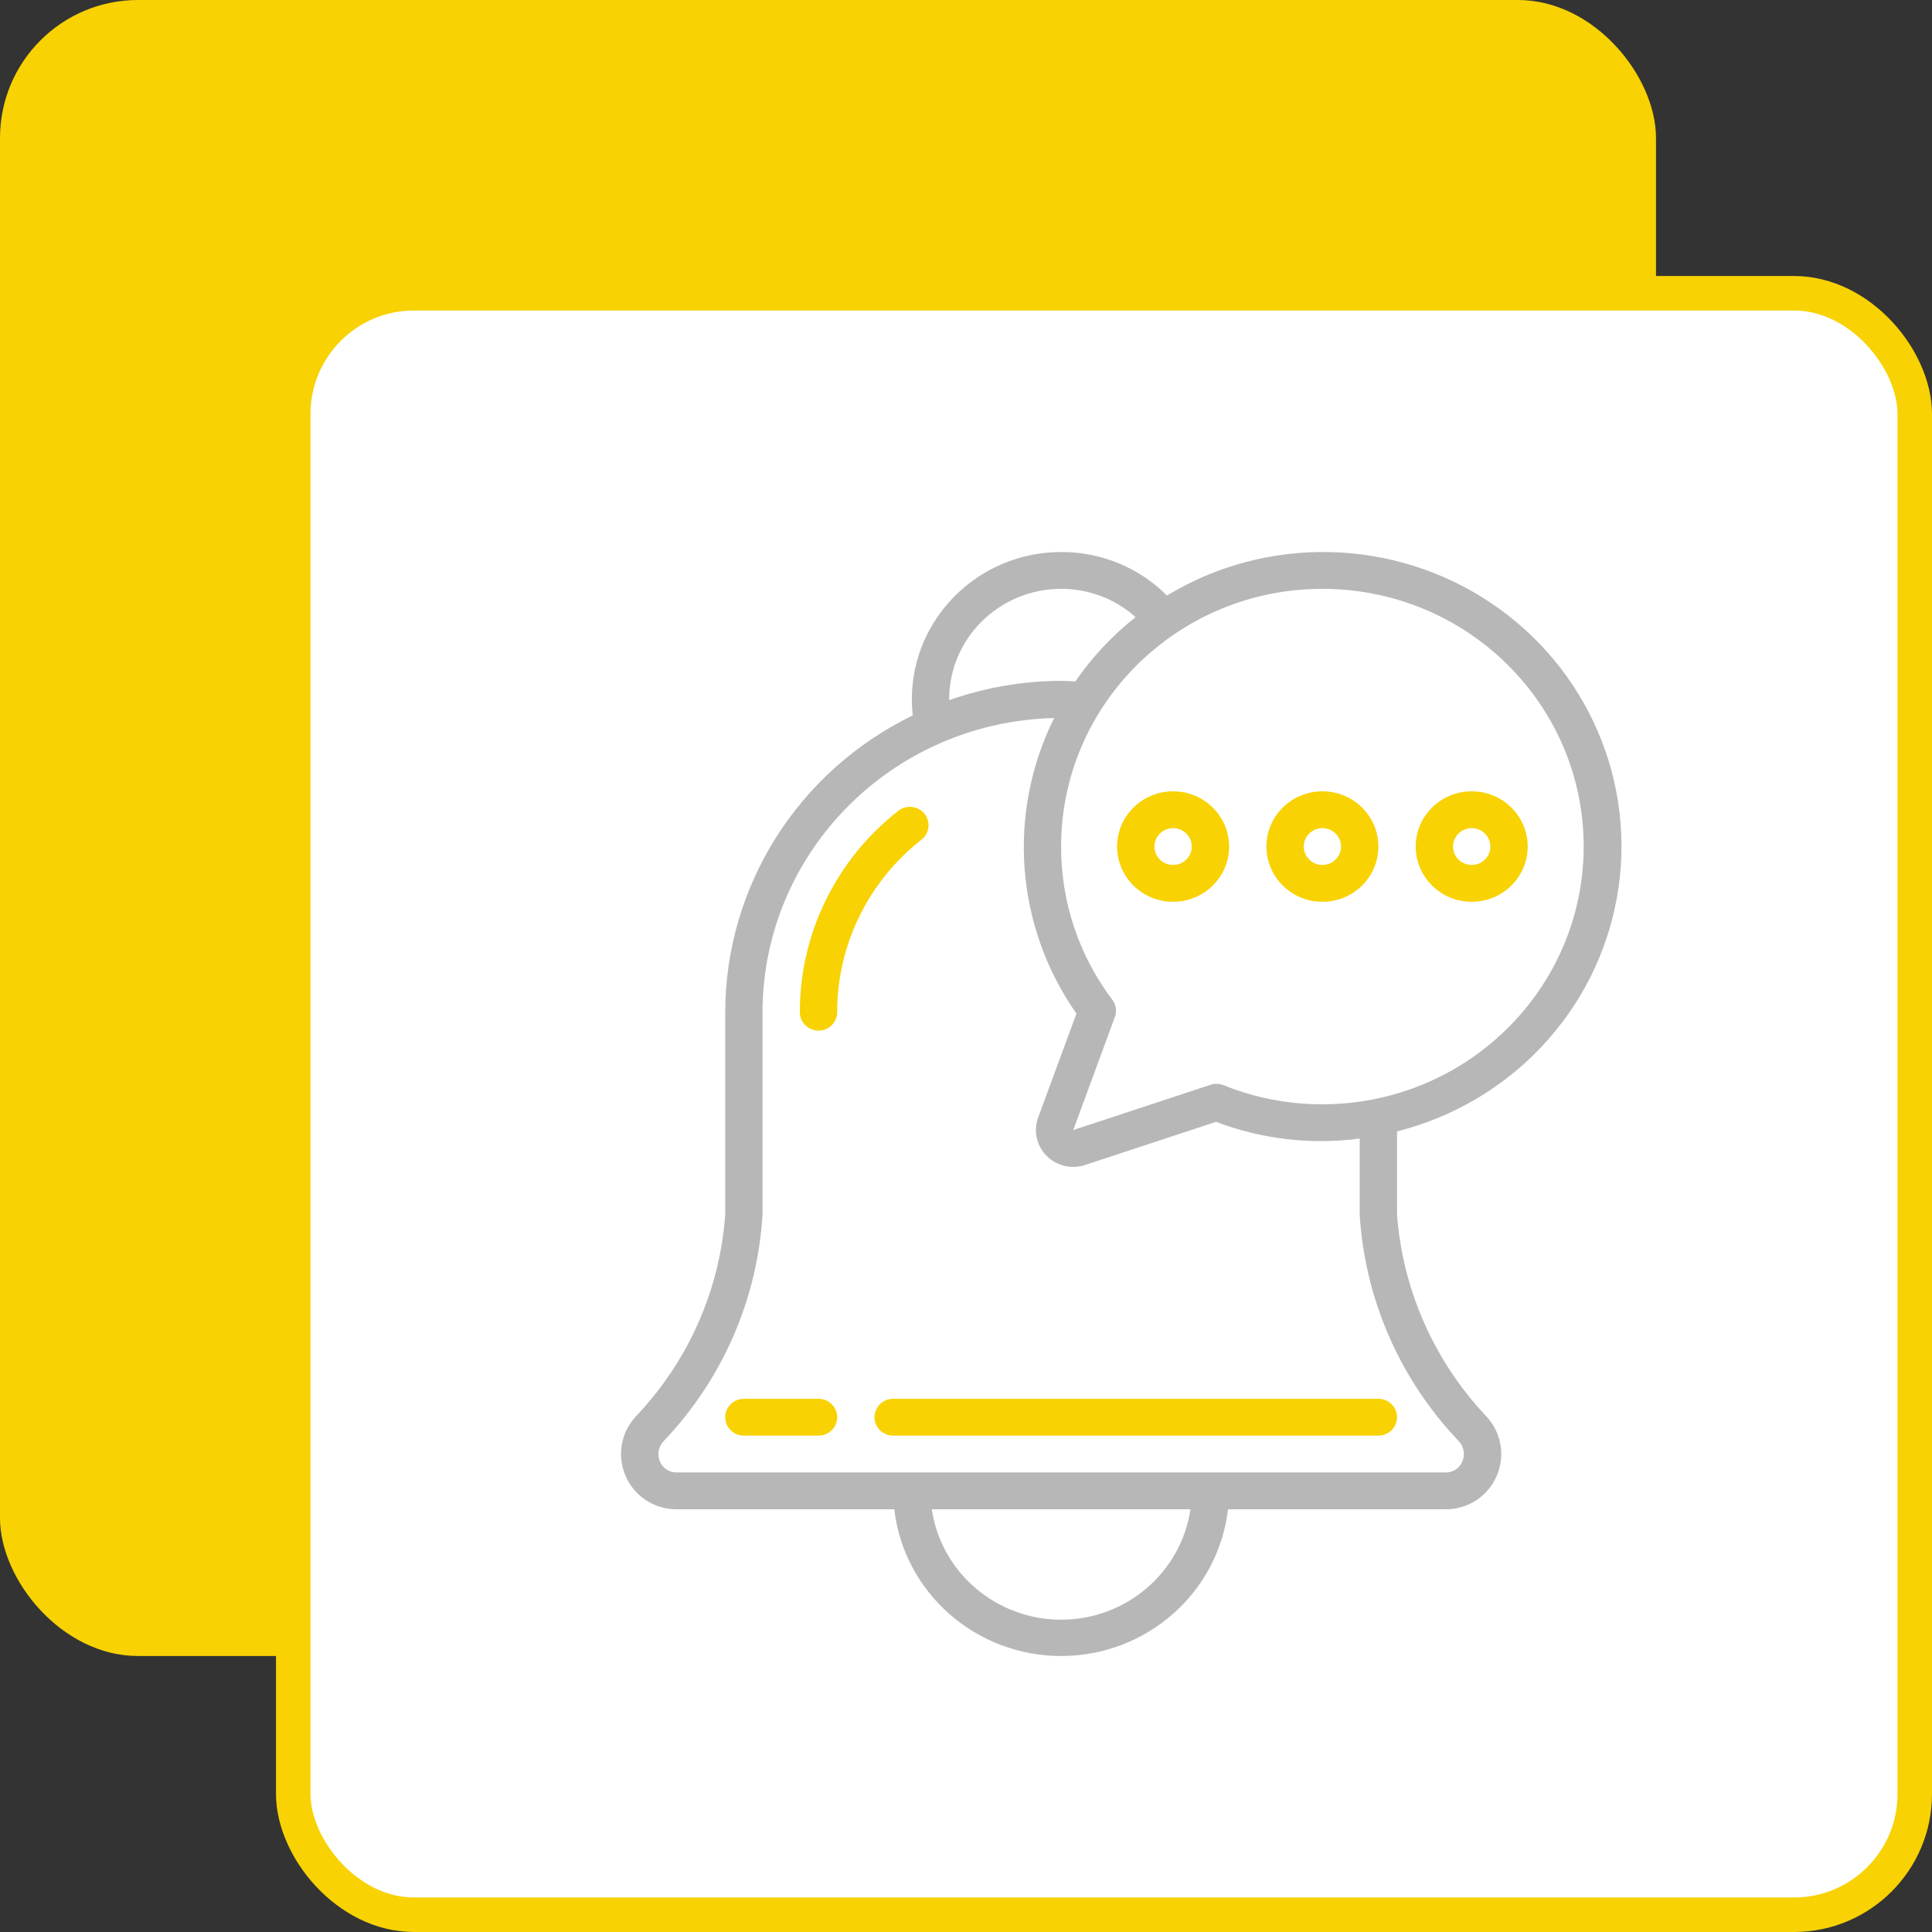 <?xml version="1.0" encoding="UTF-8"?> <svg xmlns="http://www.w3.org/2000/svg" width="56" height="56" viewBox="0 0 56 56" fill="none"><rect x="0" y="0" width="56" height="56" fill="#333333" stroke="none"/> <rect width="48" height="48" rx="4" fill="#F8D202"></rect> <rect x="8.5" y="8.5" width="47" height="47" rx="3.5" fill="white" stroke="#F8D202"></rect> <path d="M19.619 43.747H25.921C26.204 46.17 28.284 48 30.757 48C33.231 48 35.311 46.17 35.594 43.747H41.895C42.535 43.753 43.117 43.381 43.372 42.802C43.64 42.213 43.524 41.523 43.079 41.05C41.569 39.45 40.657 37.389 40.494 35.209V32.794C43.789 31.963 46.285 29.303 46.87 25.999C47.456 22.694 46.023 19.357 43.209 17.473C40.395 15.588 36.723 15.506 33.825 17.262C33.017 16.451 31.911 15.996 30.757 16C28.369 16.003 26.433 17.913 26.43 20.269C26.43 20.425 26.439 20.581 26.456 20.736C23.133 22.351 21.026 25.686 21.021 29.34V35.209C20.864 37.392 19.951 39.454 18.435 41.051C17.99 41.524 17.875 42.214 18.143 42.802C18.398 43.381 18.98 43.753 19.619 43.747ZM30.757 46.948C28.876 46.946 27.281 45.583 27.009 43.747H34.506C34.234 45.583 32.639 46.946 30.757 46.948ZM45.904 24.538C45.899 28.662 42.511 32.004 38.331 32.008C37.349 32.011 36.377 31.823 35.469 31.456C35.348 31.407 35.214 31.402 35.09 31.443L31.109 32.755L32.315 29.479C32.377 29.31 32.35 29.122 32.241 28.978C31.272 27.696 30.752 26.137 30.757 24.538C30.757 20.412 34.148 17.068 38.331 17.068C42.513 17.068 45.904 20.412 45.904 24.538ZM27.512 20.269C27.514 18.502 28.966 17.069 30.757 17.068C31.555 17.066 32.325 17.359 32.916 17.888C32.243 18.42 31.654 19.048 31.169 19.751C31.031 19.745 30.895 19.735 30.757 19.735C29.651 19.738 28.553 19.927 27.512 20.295C27.512 20.287 27.512 20.278 27.512 20.269ZM19.235 41.773C20.94 39.983 21.954 37.66 22.102 35.209V29.34C22.11 24.707 25.86 20.924 30.555 20.813C29.183 23.573 29.43 26.85 31.201 29.38L30.093 32.387C29.971 32.714 30.019 33.079 30.22 33.365C30.422 33.65 30.752 33.821 31.105 33.823C31.221 33.823 31.337 33.805 31.448 33.769L35.247 32.517C36.572 33.021 38.005 33.188 39.412 33.001V35.209C39.561 37.659 40.576 39.98 42.279 41.768C42.434 41.93 42.475 42.168 42.383 42.371C42.3 42.562 42.107 42.685 41.896 42.68H19.619C19.408 42.685 19.215 42.562 19.133 42.371C19.042 42.169 19.082 41.933 19.235 41.773Z" fill="#B7B7B7"></path> <path d="M21.561 41.612H23.725C24.024 41.612 24.266 41.374 24.266 41.079C24.266 40.784 24.024 40.545 23.725 40.545H21.561C21.263 40.545 21.021 40.784 21.021 41.079C21.021 41.374 21.263 41.612 21.561 41.612Z" fill="#F8D202"></path> <path d="M25.348 41.079C25.348 41.374 25.59 41.612 25.889 41.612H39.953C40.252 41.612 40.494 41.374 40.494 41.079C40.494 40.784 40.252 40.545 39.953 40.545H25.889C25.59 40.545 25.348 40.784 25.348 41.079Z" fill="#F8D202"></path> <path d="M23.725 29.873C24.024 29.873 24.266 29.635 24.266 29.34C24.264 27.394 25.162 25.554 26.705 24.342C26.86 24.224 26.938 24.033 26.909 23.842C26.881 23.651 26.75 23.49 26.567 23.421C26.385 23.352 26.178 23.386 26.028 23.509C24.228 24.923 23.181 27.07 23.184 29.34C23.184 29.482 23.241 29.617 23.343 29.717C23.444 29.817 23.582 29.873 23.725 29.873Z" fill="#F8D202"></path> <path d="M32.38 24.538C32.38 25.422 33.107 26.139 34.003 26.139C34.899 26.139 35.626 25.422 35.626 24.538C35.626 23.654 34.899 22.937 34.003 22.937C33.107 22.937 32.38 23.654 32.38 24.538ZM34.003 24.004C34.302 24.004 34.544 24.243 34.544 24.538C34.544 24.832 34.302 25.071 34.003 25.071C33.704 25.071 33.462 24.832 33.462 24.538C33.462 24.243 33.704 24.004 34.003 24.004Z" fill="#F8D202"></path> <path d="M38.331 26.139C39.227 26.139 39.953 25.422 39.953 24.538C39.953 23.654 39.227 22.937 38.331 22.937C37.434 22.937 36.708 23.654 36.708 24.538C36.708 25.422 37.434 26.139 38.331 26.139ZM38.331 24.004C38.629 24.004 38.871 24.243 38.871 24.538C38.871 24.832 38.629 25.071 38.331 25.071C38.032 25.071 37.79 24.832 37.79 24.538C37.79 24.243 38.032 24.004 38.331 24.004Z" fill="#F8D202"></path> <path d="M42.658 26.139C43.554 26.139 44.281 25.422 44.281 24.538C44.281 23.654 43.554 22.937 42.658 22.937C41.762 22.937 41.035 23.654 41.035 24.538C41.035 25.422 41.762 26.139 42.658 26.139ZM42.658 24.004C42.957 24.004 43.199 24.243 43.199 24.538C43.199 24.832 42.957 25.071 42.658 25.071C42.359 25.071 42.117 24.832 42.117 24.538C42.117 24.243 42.359 24.004 42.658 24.004Z" fill="#F8D202"></path> </svg> 
